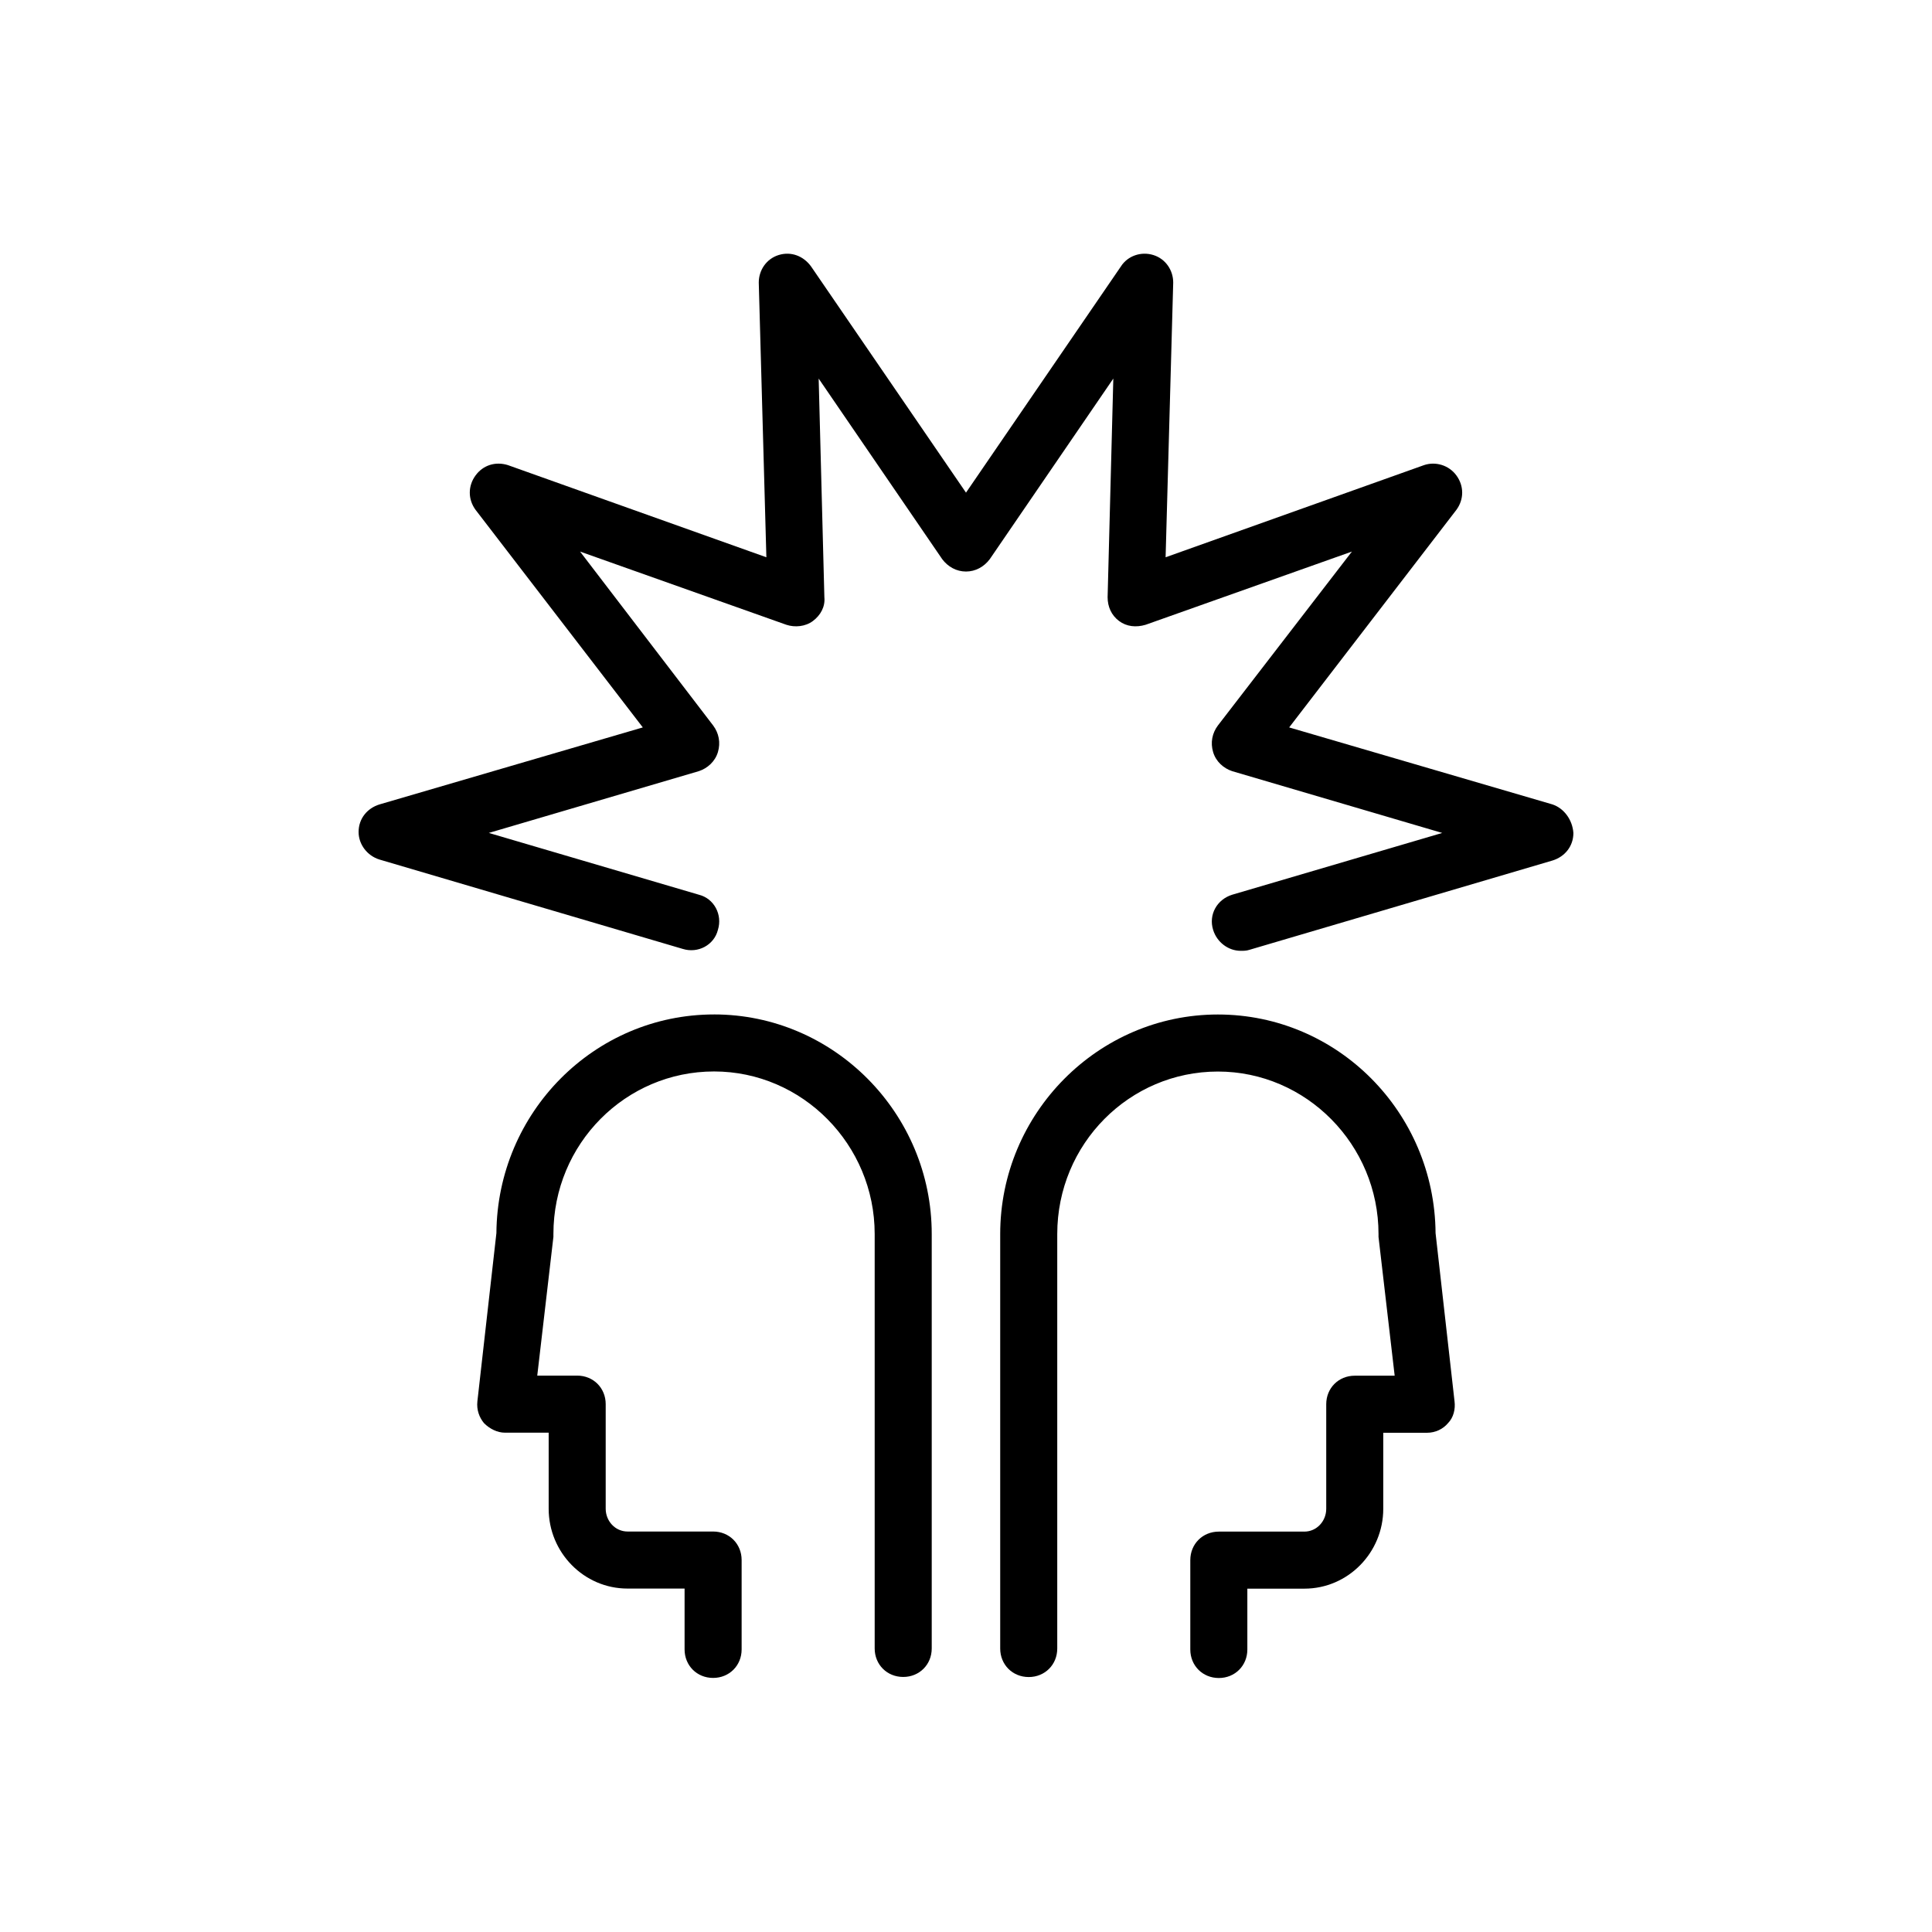 <?xml version="1.0" encoding="UTF-8"?>
<!-- Uploaded to: ICON Repo, www.svgrepo.com, Generator: ICON Repo Mixer Tools -->
<svg fill="#000000" width="800px" height="800px" version="1.1" viewBox="144 144 512 512" xmlns="http://www.w3.org/2000/svg">
 <g>
  <path d="m333.24 412.84c-31.738 0-57.434 25.945-57.688 57.938l-5.039 44.586c-0.25 2.266 0.504 4.281 1.762 5.793 1.512 1.512 3.527 2.519 5.543 2.519h11.586v20.152c0 11.586 9.32 21.16 20.906 21.16h15.113v16.121c0 4.281 3.273 7.559 7.559 7.559 4.281 0 7.559-3.273 7.559-7.559v-23.68c0-4.281-3.273-7.559-7.559-7.559h-22.672c-3.273 0-5.793-2.769-5.793-6.047v-27.711c0-4.281-3.273-7.559-7.559-7.559h-10.578l4.281-36.777v-0.754c0-23.93 19.145-43.074 42.57-43.074s42.57 19.398 42.57 43.074v109.83c0 4.281 3.273 7.559 7.559 7.559 4.281 0 7.559-3.273 7.559-7.559v-109.83c0.008-31.984-25.938-58.184-57.68-58.184z"/>
  <path d="m524.44 470.79c-0.25-31.992-25.945-57.938-57.688-57.938-31.738 0-57.688 26.199-57.688 58.191v109.83c0 4.281 3.273 7.559 7.559 7.559 4.281 0 7.559-3.273 7.559-7.559v-109.83c0-23.93 19.145-43.074 42.57-43.074 23.426 0 42.57 19.398 42.57 43.074v0.754l4.281 36.777h-10.578c-4.281 0-7.559 3.273-7.559 7.559v27.711c0 3.273-2.519 6.047-5.793 6.047h-22.672c-4.281 0-7.559 3.273-7.559 7.559v23.68c0 4.281 3.273 7.559 7.559 7.559 4.281 0 7.559-3.273 7.559-7.559v-16.121h15.113c11.586 0 20.906-9.574 20.906-21.16v-20.152h11.586c2.266 0 4.281-1.008 5.543-2.519 1.512-1.512 2.016-3.777 1.762-5.793z"/>
  <path d="m555.42 357.18-69.777-20.406 44.336-57.684c2.016-2.769 2.016-6.297 0-9.07-2.016-2.769-5.543-3.777-8.566-2.769l-68.516 24.434 2.016-72.801c0-3.273-2.016-6.297-5.289-7.305-3.273-1.008-6.801 0.25-8.566 3.023l-41.059 59.953-41.062-59.953c-2.016-2.769-5.289-4.031-8.566-3.023-3.273 1.008-5.289 4.031-5.289 7.305l2.016 72.801-68.52-24.434c-3.273-1.008-6.551 0-8.566 2.769s-2.016 6.297 0 9.07l44.34 57.684-69.777 20.406c-3.273 1.008-5.543 3.777-5.543 7.305 0 3.273 2.266 6.297 5.543 7.305l80.359 23.68c4.031 1.258 8.312-1.008 9.32-5.039 1.258-4.031-1.008-8.312-5.039-9.32l-55.672-16.375 55.672-16.375c2.266-0.754 4.281-2.519 5.039-5.039 0.754-2.519 0.25-5.039-1.258-7.055l-35.27-46.094 54.664 19.398c2.266 0.754 5.039 0.504 7.055-1.008 2.016-1.512 3.273-3.777 3.023-6.297l-1.512-57.938 32.746 47.863c1.512 2.016 3.777 3.273 6.297 3.273s4.785-1.258 6.297-3.273l32.746-47.863-1.512 57.938c0 2.519 1.008 4.785 3.023 6.297 2.016 1.512 4.535 1.762 7.055 1.008l54.664-19.398-35.52 46.098c-1.512 2.016-2.016 4.535-1.258 7.055 0.754 2.519 2.769 4.281 5.039 5.039l55.672 16.375-55.672 16.375c-4.031 1.258-6.297 5.289-5.039 9.32 1.008 3.273 4.031 5.543 7.305 5.543 0.754 0 1.512 0 2.266-0.25l80.359-23.68c3.273-1.008 5.543-3.777 5.543-7.305-0.254-3.531-2.523-6.555-5.547-7.562z"/>
 </g>
</svg>
